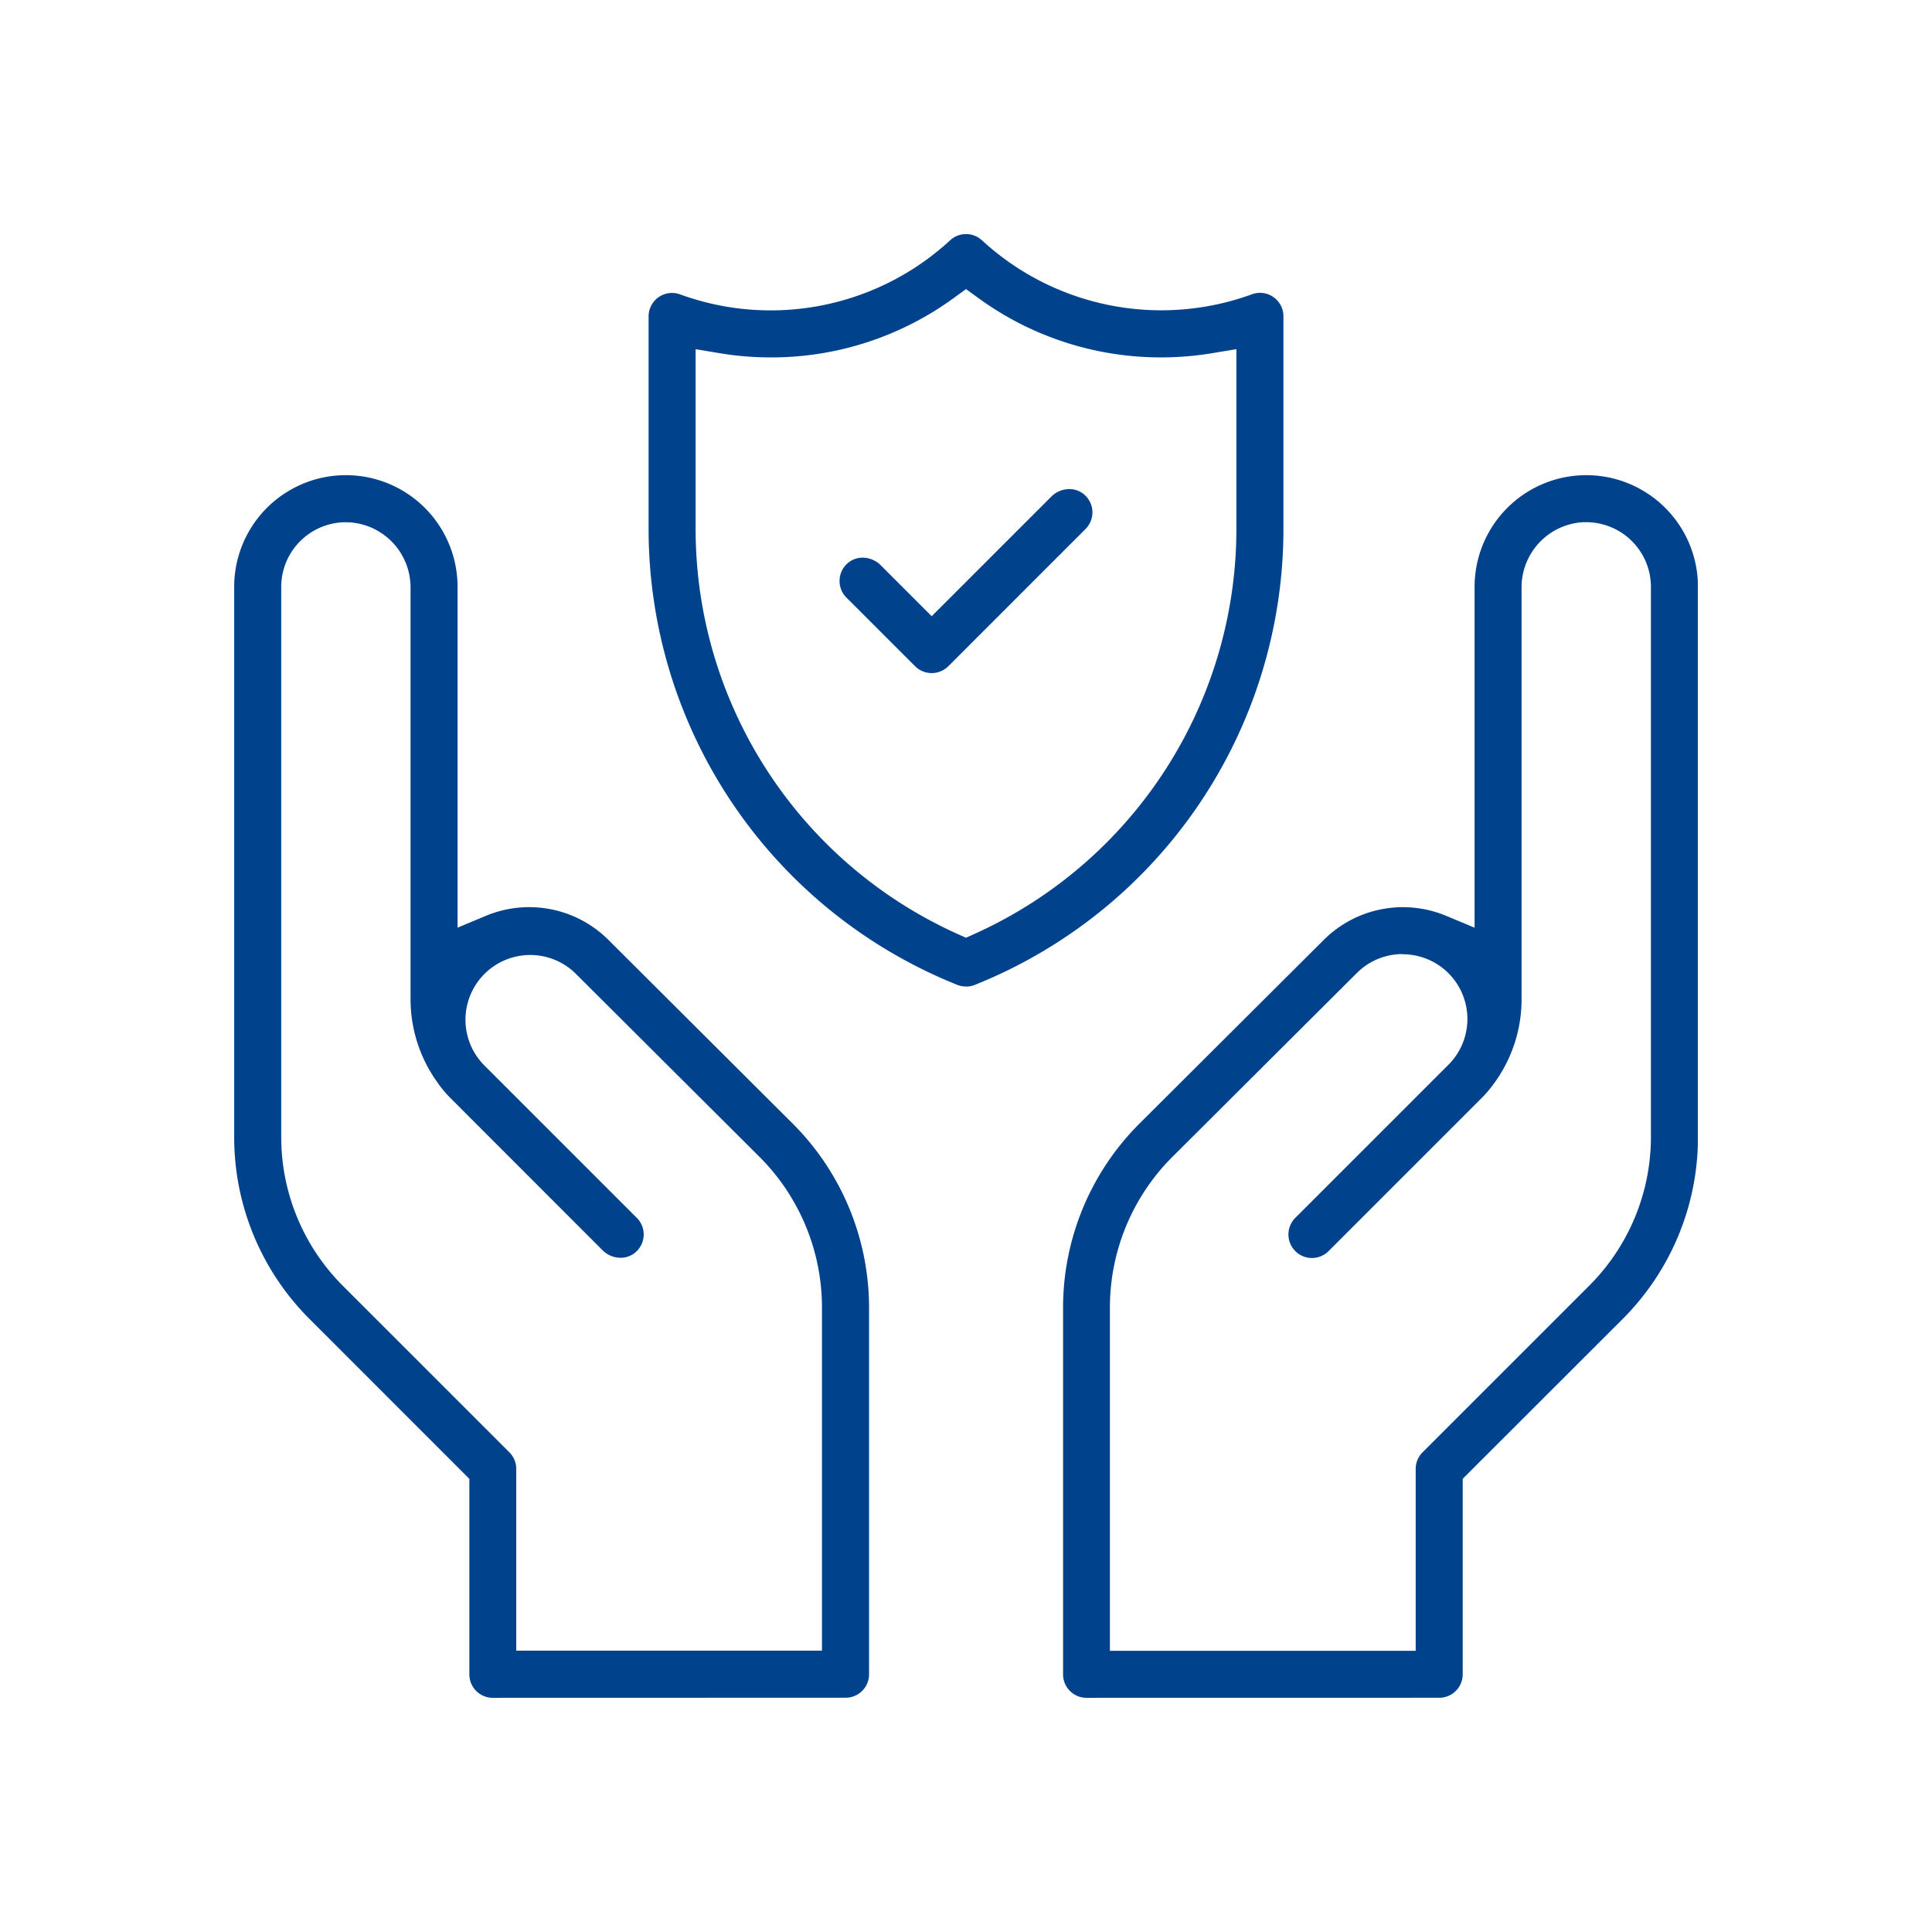 <svg xmlns="http://www.w3.org/2000/svg" xmlns:xlink="http://www.w3.org/1999/xlink" width="66" height="66" viewBox="0 0 66 66"><defs><clipPath id="a"><rect width="50" height="50.001" fill="none"/></clipPath></defs><g transform="translate(-250 -1310)"><rect width="66" height="66" transform="translate(250 1310)" fill="#fff"/><g transform="translate(258 1318.001)"><g transform="translate(0 -0.001)" clip-path="url(#a)"><path d="M36.5,25.7a.8.8,0,0,1-.3-.057A16.775,16.775,0,0,1,25.658,10.07V2.811a.8.8,0,0,1,1.077-.754l.039.014a9.034,9.034,0,0,0,3.057.532A9.039,9.039,0,0,0,35.841.316L35.968.2a.8.8,0,0,1,1.067,0l.126.113A9.039,9.039,0,0,0,43.172,2.6a9.034,9.034,0,0,0,3.057-.532l.038-.014a.8.8,0,0,1,1.078.754V10.07A16.777,16.777,0,0,1,36.8,25.646a.8.8,0,0,1-.3.057M27.264,10.07a15.179,15.179,0,0,0,8.949,13.836l.287.129.287-.129A15.179,15.179,0,0,0,45.738,10.07V3.928l-.818.136a10.683,10.683,0,0,1-1.749.145,10.576,10.576,0,0,1-6.256-2.033l-.413-.3-.413.3A10.577,10.577,0,0,1,29.832,4.21a10.685,10.685,0,0,1-1.75-.145l-.818-.136Z" transform="translate(-11.501 0)" fill="#00438c"/><path d="M40.631,22.07a.8.8,0,0,1-.568-.235l-2.343-2.343a.8.8,0,0,1,.029-1.164.767.767,0,0,1,.523-.2.873.873,0,0,1,.614.255l1.745,1.745,4.087-4.087a.874.874,0,0,1,.615-.256.767.767,0,0,1,.523.2.8.8,0,0,1,.029,1.164L41.2,21.835a.8.8,0,0,1-.568.235" transform="translate(-16.803 -7.077)" fill="#00438c"/><path d="M52.118,56.688a.8.8,0,0,1-.8-.8V43.338a8.892,8.892,0,0,1,2.6-6.257l6.313-6.292a3.832,3.832,0,0,1,4.171-.816l.974.406V18.736a3.815,3.815,0,0,1,7.631,0V37.514a8.779,8.779,0,0,1-2.588,6.248L64.97,49.206v6.68a.8.8,0,0,1-.8.8Zm10.8-25.407a2.2,2.2,0,0,0-1.561.644l-6.313,6.292a7.276,7.276,0,0,0-2.126,5.12V55.082H63.364V48.873A.8.8,0,0,1,63.6,48.3l5.68-5.679A7.185,7.185,0,0,0,71.4,37.514V18.736a2.212,2.212,0,0,0-2.209-2.209l-.11,0a2.229,2.229,0,0,0-2.1,2.25V32.839a4.854,4.854,0,0,1-.943,2.863l-.007.008a3.835,3.835,0,0,1-.407.482l-5.236,5.236a.8.8,0,0,1-1.136-1.136l5.2-5.2a2.211,2.211,0,0,0-1.533-3.805" transform="translate(-23.002 -6.688)" fill="#00438c"/><path d="M8.834,56.688a.8.8,0,0,1-.8-.8v-6.68L2.588,43.761A8.776,8.776,0,0,1,0,37.514V18.736a3.815,3.815,0,1,1,7.631,0V30.378l.973-.406a3.833,3.833,0,0,1,4.171.815l6.313,6.293a8.894,8.894,0,0,1,2.6,6.257V55.885a.8.8,0,0,1-.8.8ZM3.816,16.528a2.211,2.211,0,0,0-2.209,2.209V37.514a7.184,7.184,0,0,0,2.118,5.112L9.4,48.3a.8.8,0,0,1,.236.568v6.209H20.08V43.338a7.277,7.277,0,0,0-2.125-5.12l-6.313-6.293a2.212,2.212,0,0,0-3.125,3.13l5.236,5.236a.8.8,0,0,1-.029,1.164.765.765,0,0,1-.523.2.874.874,0,0,1-.615-.255L7.381,36.192a3.813,3.813,0,0,1-.406-.481L6.969,35.7a4.855,4.855,0,0,1-.944-2.864V18.781a2.229,2.229,0,0,0-2.1-2.25l-.11,0" transform="translate(0 -6.688)" fill="#00438c"/></g></g></g></svg>